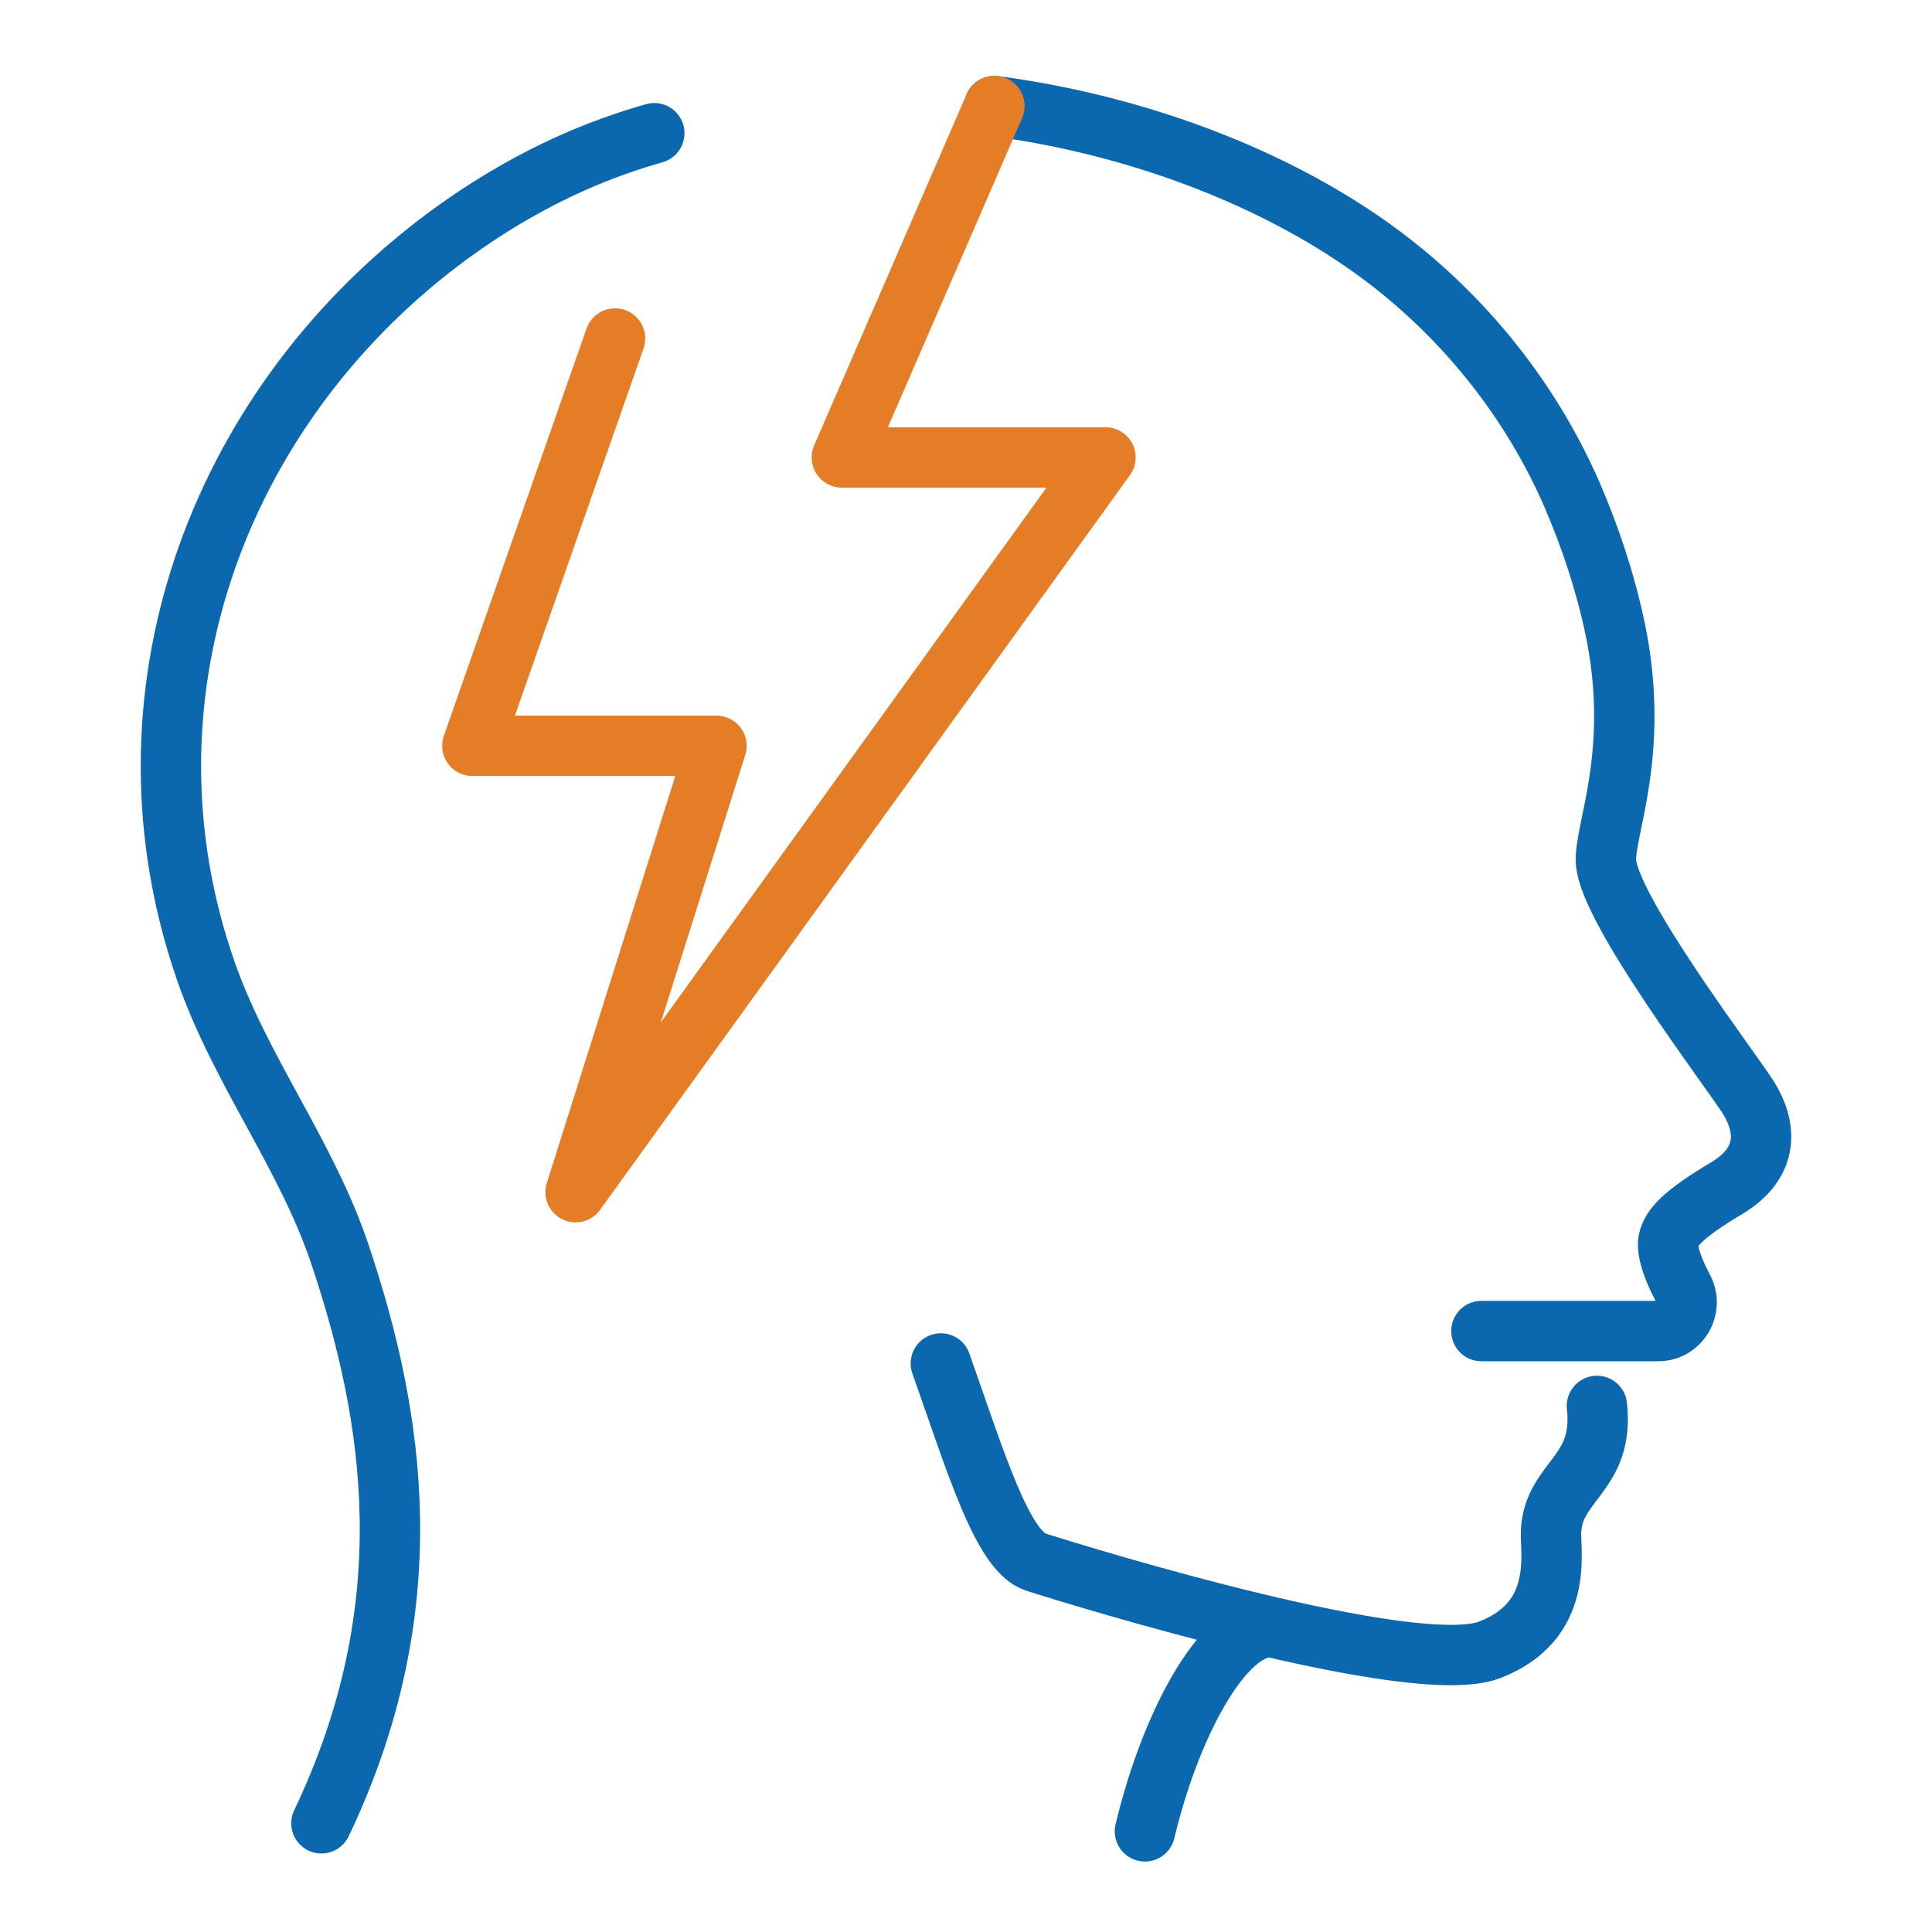 <svg width="96" height="96" viewBox="0 0 96 96" fill="none" xmlns="http://www.w3.org/2000/svg">
<g clip-path="url(#clip0_12224_7234)">
<path d="M15.971 90.599C21.091 79.869 19.621 70.429 16.871 62.269C15.211 57.349 11.931 53.159 10.221 48.229C5.521 34.699 10.731 20.449 21.891 11.989C23.941 10.439 26.151 9.109 28.491 8.069C29.801 7.489 31.141 7.009 32.511 6.619" stroke="#0C68AE" stroke-width="3" stroke-linecap="round" stroke-linejoin="round"/>
<path d="M56.891 90.999C58.071 86.069 60.291 81.869 62.321 81.029" stroke="#0C68AE" stroke-width="3" stroke-linecap="round" stroke-linejoin="round"/>
<path d="M46.75 67.749C48.5 72.689 49.81 77.089 51.47 77.619C53.97 78.419 70.29 83.419 74.02 81.979C77.75 80.549 77.02 77.109 77.07 76.089C77.2 73.559 79.73 73.259 79.35 69.859" stroke="#0C68AE" stroke-width="3" stroke-linecap="round" stroke-linejoin="round"/>
<path d="M49.41 5.27C56.56 6.21 64.23 9.01 69.72 13.52C73.33 16.489 76.24 20.279 78.12 24.599C79.04 26.73 79.77 28.95 80.25 31.22C81.54 37.359 79.7 41.27 79.8 42.83C79.96 45.23 85.95 53.09 86.85 54.499C87.75 55.91 88 57.73 85.78 59.05C83.57 60.37 83.08 60.999 82.92 61.58C82.81 61.95 82.95 62.73 83.64 64.04C84.14 64.99 83.47 66.139 82.4 66.139H73.61" stroke="#0C68AE" stroke-width="3" stroke-linecap="round" stroke-linejoin="round"/>
<path d="M30.561 16.82L23.471 37.059H35.601L28.601 59.239L54.931 22.73H41.831L49.411 5.27" stroke="#E57D26" stroke-width="3" stroke-linecap="round" stroke-linejoin="round"/>
</g>
<defs>
<clipPath id="clip0_12224_7234">
<rect width="96" height="96" fill="white"/>
</clipPath>
</defs>
</svg>
